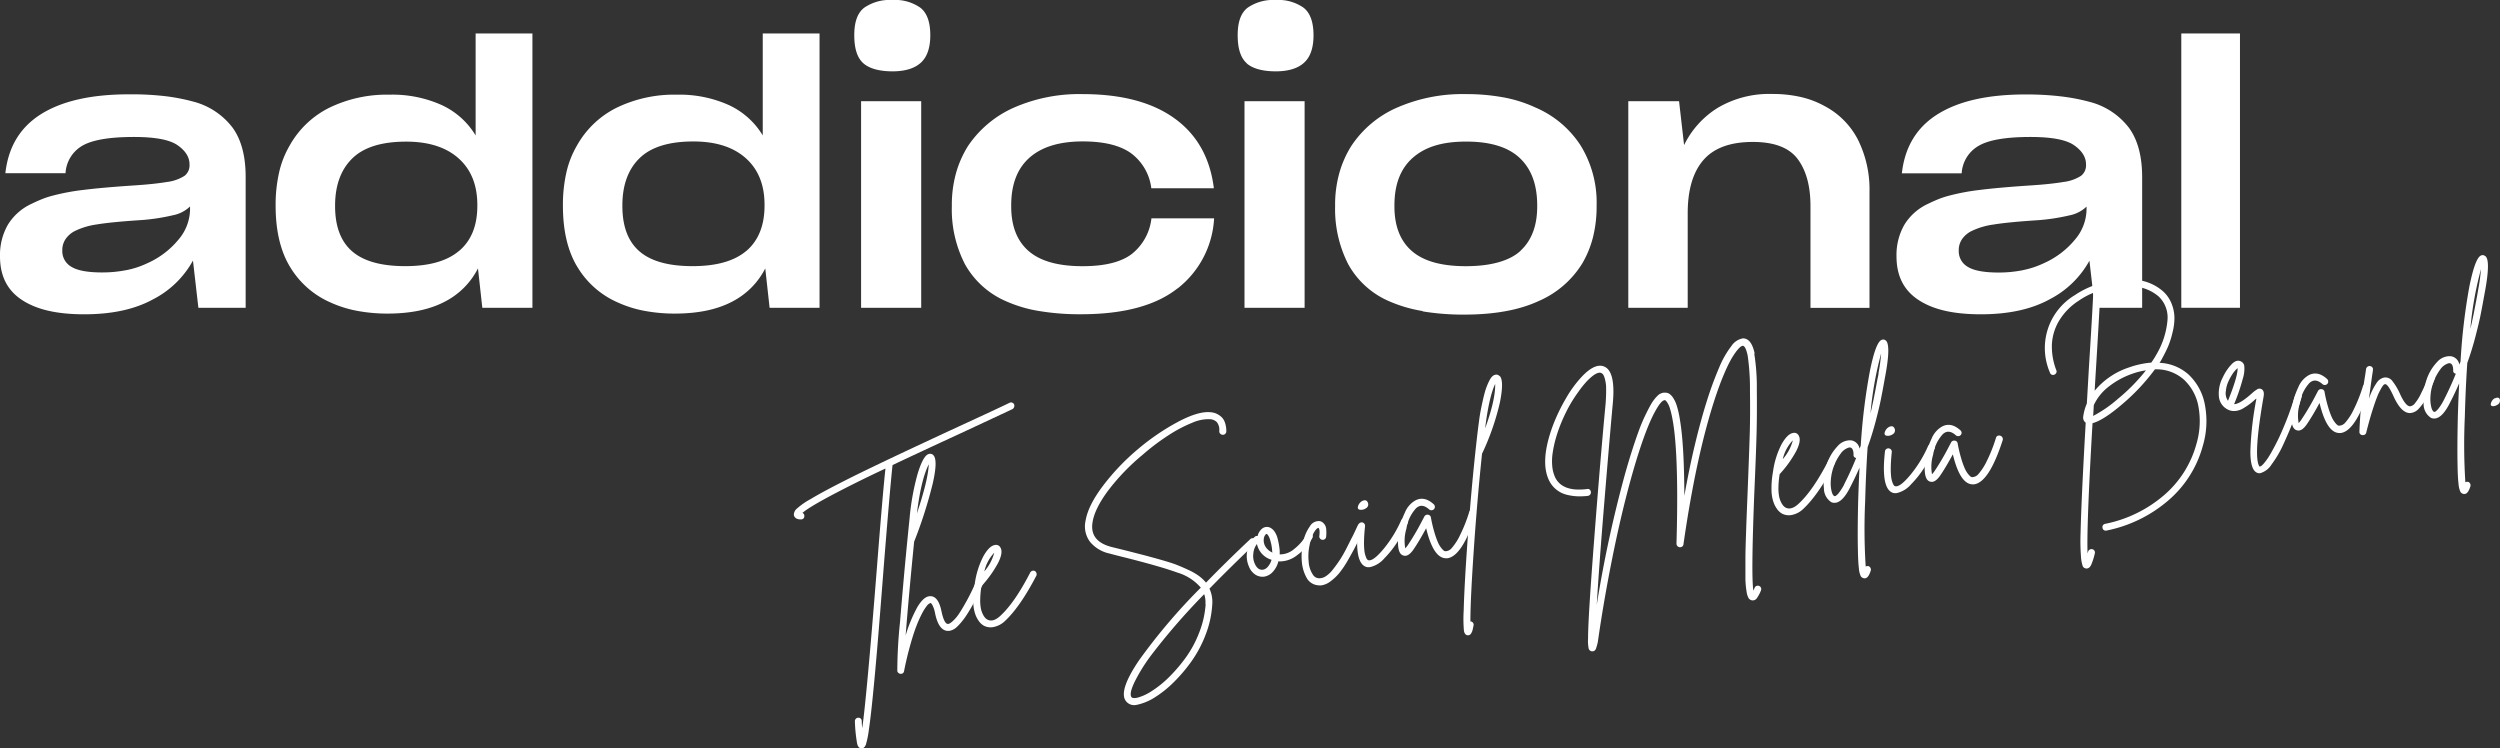 <svg xmlns="http://www.w3.org/2000/svg" viewBox="0 0 572.24 171.31"><rect x="0" y="0" width="572.24" height="171.31" fill="#333333" stroke="none"/><defs><style>.cls-1{fill:#fff;}</style></defs><title>addicional-logo-2024-white</title><g id="Capa_2" data-name="Capa 2"><g id="Capa_1-2" data-name="Capa 1"><g id="Capa_1-2-2" data-name="Capa 1-2"><path class="cls-1" d="M44.16,59.66a21.68,21.68,0,0,1-9.06,8.82q-6.27,3.47-15.82,3.46c-6.37,0-11-1.11-14.34-3.34S0,63.07,0,58.67v-.08A13.9,13.9,0,0,1,1.77,51.5a12.42,12.42,0,0,1,5.48-4.86c.77-.38,1.57-.74,2.39-1.07a20,20,0,0,1,2.55-.82,50.06,50.06,0,0,1,6.92-1.28q4.29-.54,11.21-1c1.7-.11,3.21-.23,4.53-.37s2.44-.29,3.38-.45a9.48,9.48,0,0,0,4-1.4,3,3,0,0,0,1.15-2.55v-.08c0-1.65-.91-3.1-2.72-4.37s-5.14-1.9-10-1.9q-8.49,0-11.91,2.06A7.75,7.75,0,0,0,15,39.64H1.23q1-9.06,8.24-13.56t20.11-4.49A67.07,67.07,0,0,1,37.7,22a45.39,45.39,0,0,1,6.63,1.28,16.48,16.48,0,0,1,8.9,5.93q3,4.13,3,11.29V70.45H45.41L44.17,59.66ZM28.91,61.84a20.4,20.4,0,0,0,4.86-1.61,19.44,19.44,0,0,0,7.13-5.44A10.85,10.85,0,0,0,43.5,48v-.74a7.77,7.77,0,0,1-3.87,2,46.39,46.39,0,0,1-7.83,1.15c-4.18.28-7.36.59-9.56.95a16.77,16.77,0,0,0-5.11,1.52A5.76,5.76,0,0,0,15,54.74a4.46,4.46,0,0,0-.74,2.51v.08a4.12,4.12,0,0,0,2.1,3.75q2.1,1.28,7,1.28a27.86,27.86,0,0,0,5.6-.54Z"></path><path class="cls-1" d="M109.43,61.39a17.42,17.42,0,0,1-7.71,7.71q-5.14,2.67-13,2.68a37.66,37.66,0,0,1-6.92-.62,26.37,26.37,0,0,1-6.18-1.94,20.2,20.2,0,0,1-9.15-8q-3.37-5.44-3.38-14.09V47a33.56,33.56,0,0,1,.78-7.46,21.68,21.68,0,0,1,2.43-6.22,21.19,21.19,0,0,1,9.06-8.65,30.21,30.21,0,0,1,13.84-3A27.58,27.58,0,0,1,101,24a17.72,17.72,0,0,1,7.87,7V7.66h13V70.45H110.4l-1-9.06Zm-4.29-4q4.13-3.54,4.12-10.3v-.17q0-6.84-4.29-10.67t-12-3.83q-8.4,0-12.32,3.83T76.7,47v.16q0,7,3.92,10.38t12.15,3.38q8.24,0,12.36-3.54Z"></path><path class="cls-1" d="M175.19,61.39a17.42,17.42,0,0,1-7.71,7.71q-5.14,2.67-13,2.68a37.66,37.66,0,0,1-6.92-.62,26.37,26.37,0,0,1-6.18-1.94,20.2,20.2,0,0,1-9.15-8q-3.37-5.44-3.38-14.09V47a33.56,33.56,0,0,1,.78-7.46,21.68,21.68,0,0,1,2.43-6.22,21.19,21.19,0,0,1,9.06-8.65,30.21,30.21,0,0,1,13.84-3A27.58,27.58,0,0,1,166.72,24a17.72,17.72,0,0,1,7.87,7V7.66h13V70.45H176.16l-1-9.06Zm-4.29-4Q175,53.81,175,47.05v-.17q0-6.84-4.29-10.67t-12-3.83q-8.4,0-12.32,3.83T142.46,47v.16q0,7,3.92,10.38t12.15,3.38q8.24,0,12.36-3.54Z"></path><path class="cls-1" d="M197.64,14.5q-2.1-1.82-2.1-6.43c0-3.08.75-5.12,2.27-6.3A10.32,10.32,0,0,1,204.28,0a10.07,10.07,0,0,1,6.39,1.77q2.27,1.77,2.27,6.3c0,2.86-.71,4.94-2.14,6.26s-3.6,2-6.51,2-5.23-.6-6.63-1.81Zm-.54,56V23.16h13.76v47.3H197.1Z"></path><path class="cls-1" d="M269.54,66q-7.5,5.94-22.17,5.93a56,56,0,0,1-9.52-.74A30.34,30.34,0,0,1,230.39,69a19.67,19.67,0,0,1-9.52-8.53,27.38,27.38,0,0,1-3-13.23V47a27.08,27.08,0,0,1,.95-7.33,23.63,23.63,0,0,1,2.76-6.26,24.72,24.72,0,0,1,10.51-8.78,37.24,37.24,0,0,1,15.7-3.09q13.35,0,21.06,5.56t9,16H263.52V43a11.75,11.75,0,0,0-4.66-7.95q-3.75-2.67-11-2.68-8,0-12.2,3.71T231.46,47v.25q0,6.75,4,10.22t12.36,3.46q7.58,0,11.25-2.8a12.12,12.12,0,0,0,4.49-8.16h14.34V50a21.78,21.78,0,0,1-8.32,16Z"></path><path class="cls-1" d="M285.4,14.5q-2.1-1.82-2.1-6.43c0-3.08.75-5.12,2.27-6.3A10.32,10.32,0,0,1,292,0a10.07,10.07,0,0,1,6.39,1.77q2.26,1.77,2.27,6.3c0,2.86-.71,4.94-2.14,6.26s-3.6,2-6.51,2-5.23-.6-6.63-1.81Zm-.54,56V23.16h13.76v47.3H284.86Z"></path><path class="cls-1" d="M325.66,71.2A31.76,31.76,0,0,1,318.08,69a19.44,19.44,0,0,1-9.48-8.53,27.73,27.73,0,0,1-3-13.23V47a27.08,27.08,0,0,1,.95-7.33,23.63,23.63,0,0,1,2.76-6.26,24.09,24.09,0,0,1,10.47-8.78,37.5,37.5,0,0,1,15.74-3.09,46.93,46.93,0,0,1,8.57.74,30.34,30.34,0,0,1,7.33,2.31,23.11,23.11,0,0,1,10.34,8.65A24.89,24.89,0,0,1,365.46,47v.25a28.74,28.74,0,0,1-.82,7,23,23,0,0,1-2.47,6.06,21.93,21.93,0,0,1-10,8.61q-6.68,3.09-17,3.09a56.78,56.78,0,0,1-9.56-.74Zm22.41-13.84q3.8-3.54,3.79-10.14V47q0-7.08-4-10.84t-12.28-3.75c-5.55,0-9.39,1.24-12.2,3.71s-4.2,6.1-4.2,10.88v.25q0,6.75,4,10.22t12.36,3.46c5.6,0,10-1.18,12.53-3.54Z"></path><path class="cls-1" d="M386.31,70.46h-13.6V23.16h11.62l1.15,10.05a20.68,20.68,0,0,1,7.71-8.53,23.13,23.13,0,0,1,12.48-3.17,28.73,28.73,0,0,1,6.55.7,20.79,20.79,0,0,1,5.48,2.1,18,18,0,0,1,7.62,7.75,25.56,25.56,0,0,1,2.6,11.87V70.47H414.41V47.15q0-6.84-2.93-10.75t-10.26-3.91q-7.74,0-11.33,4.16c-2.39,2.77-3.58,6.83-3.58,12.15V70.47Z"></path><path class="cls-1" d="M478.27,59.66a21.68,21.68,0,0,1-9.06,8.82q-6.27,3.47-15.82,3.46c-6.37,0-11-1.11-14.34-3.34s-4.95-5.53-4.95-9.93v-.08a13.9,13.9,0,0,1,1.77-7.09,12.42,12.42,0,0,1,5.48-4.86c.77-.38,1.57-.74,2.39-1.07a20,20,0,0,1,2.55-.82,50.06,50.06,0,0,1,6.92-1.28q4.29-.54,11.21-1c1.7-.11,3.21-.23,4.53-.37s2.44-.29,3.38-.45a9.48,9.48,0,0,0,4-1.4,3,3,0,0,0,1.15-2.55v-.08c0-1.65-.91-3.1-2.72-4.37s-5.14-1.9-10-1.9q-8.49,0-11.91,2.06a7.75,7.75,0,0,0-3.83,6.26H435.33q1-9.06,8.24-13.56t20.11-4.49a67.07,67.07,0,0,1,8.12.45,45.39,45.39,0,0,1,6.63,1.28,16.48,16.48,0,0,1,8.9,5.93q3,4.13,3,11.29V70.45H479.5l-1.24-10.79ZM463,61.84a20.4,20.4,0,0,0,4.86-1.61A19.44,19.44,0,0,0,475,54.79a10.85,10.85,0,0,0,2.6-6.76v-.74a7.77,7.77,0,0,1-3.87,2,46.39,46.39,0,0,1-7.83,1.15c-4.18.28-7.36.59-9.56.95a16.77,16.77,0,0,0-5.11,1.52,5.76,5.76,0,0,0-2.14,1.85,4.46,4.46,0,0,0-.74,2.51v.08a4.12,4.12,0,0,0,2.1,3.75q2.1,1.28,7,1.28a27.86,27.86,0,0,0,5.6-.54Z"></path><path class="cls-1" d="M499.29,70.46V7.66h13.43V70.45H499.29Z"></path><path class="cls-1" d="M231.68,92.18a.68.68,0,0,1,.45.39.83.83,0,0,1,0,.6.87.87,0,0,1-.37.47L220,99.13q-10.35,4.78-15.7,7.32-.6,5.49-2.09,24.22-1.5,19.49-2.27,27.07c-.39,4.1-.75,7.21-1.06,9.3a21.34,21.34,0,0,1-.66,3.32q-.3.85-.87.93l-.16,0c-.5,0-.84-.38-1-1.1a35.81,35.81,0,0,1-.51-5.09.84.84,0,0,1,.21-.57.71.71,0,0,1,.55-.24.64.64,0,0,1,.4.07.74.74,0,0,1,.41.69c0,.61.07,1.16.11,1.65q1-7,3.32-36.21,1.38-17.67,2-23.25-3.56,1.67-6.35,3.06-10.5,5.22-12.65,7.1a.73.73,0,0,1,.43.73.72.72,0,0,1-.68.76.52.52,0,0,1-.17,0c-.89,0-1.41-.37-1.55-1a1.83,1.83,0,0,1,.67-1.45,16.4,16.4,0,0,1,3.18-2.21c2.1-1.27,5.17-2.9,9.21-4.92q7.42-3.7,24.62-11.66,9-4.14,11.75-5.48a.82.82,0,0,1,.6,0Z"></path><path class="cls-1" d="M224.14,132.2a.74.74,0,0,1,.6,0,.83.83,0,0,1,.42,1.06c-.7,1.57-1.37,3-2,4.22s-1.23,2.25-1.72,3a15.84,15.84,0,0,1-1.45,2,11.48,11.48,0,0,1-1.16,1.2,3.3,3.3,0,0,1-.92.55,3.36,3.36,0,0,1-.66.18h-.44q-2-.23-2.78-4.06a6.57,6.57,0,0,0-.41-1.42,3.61,3.61,0,0,0-.4-.74c-.1-.11-.18-.16-.23-.16h0a1.75,1.75,0,0,0-.83.64,10.68,10.68,0,0,0-1.16,1.85,27.07,27.07,0,0,0-1.32,3c-.45,1.17-.91,2.64-1.4,4.4s-.94,3.66-1.34,5.68a.7.7,0,0,1-.66.63l-.16,0a.68.68,0,0,1-.37-.12.87.87,0,0,1-.27-.27.56.56,0,0,1-.09-.34A109.57,109.57,0,0,1,206,142.5q.78-9.36,1.33-15.08t.87-8.76A55.69,55.69,0,0,1,210,108.6c.84-2.82,1.68-4.38,2.53-4.66a1,1,0,0,1,1.12.26q1.07,1.1-.15,6.47A102.7,102.7,0,0,1,209.24,124q-1.32,13.38-1.94,21.45a32.17,32.17,0,0,1,2.7-6.52c1-1.65,1.94-2.47,2.94-2.47,1.25,0,2.11,1.17,2.58,3.55.39,1.8.86,2.74,1.39,2.8a.68.68,0,0,0,.35-.05,3.62,3.62,0,0,0,.85-.62,8.28,8.28,0,0,0,1.32-1.54c.46-.66,1.07-1.68,1.84-3.07s1.56-3,2.4-5a.74.74,0,0,1,.44-.39Zm-11.55-25.92q-1.78,3.54-2.71,11.24Q212.46,109.8,212.59,106.28Z"></path><path class="cls-1" d="M236.24,130.69a.76.76,0,0,1,.61,0,.72.72,0,0,1,.38.47.85.85,0,0,1,0,.59q-3.7,7.1-7.12,10.32a5.24,5.24,0,0,1-2.83,1.48,3.32,3.32,0,0,1-2.08-.33,3.65,3.65,0,0,1-1-.86,6.21,6.21,0,0,1-.91-1.62,8.76,8.76,0,0,1-.51-2.88,21.3,21.3,0,0,1,.34-4.21v0a19.42,19.42,0,0,1,1.94-6.27c.88-1.59,1.76-2.47,2.63-2.62a1.13,1.13,0,0,1,1.34.64c.41.75.21,1.91-.59,3.49a26.06,26.06,0,0,1-3.79,5.28,20.43,20.43,0,0,0-.28,3,9.68,9.68,0,0,0,.16,2.16,5.6,5.6,0,0,0,.48,1.35,3.52,3.52,0,0,0,.53.78,1.83,1.83,0,0,0,.45.35c.9.48,1.92.17,3.07-.93q3.24-3,6.77-9.86a.89.89,0,0,1,.49-.38Zm-8.66-4.17a9.15,9.15,0,0,0-2.27,4.27A10.76,10.76,0,0,0,227.58,126.52Z"></path><path class="cls-1" d="M286.68,123.19a.9.9,0,0,1,.56.25.66.66,0,0,1,.22.55.78.78,0,0,1-.28.56q-5.69,5.42-10.34,10.19a7.34,7.34,0,0,1,.64,3.66,22.64,22.64,0,0,1-1.48,6.78,27.14,27.14,0,0,1-3.18,6.06,35.55,35.55,0,0,1-4.1,4.86,24.88,24.88,0,0,1-4.3,3.47,12.35,12.35,0,0,1-3.74,1.65,3,3,0,0,1-.44.1,2.37,2.37,0,0,1-2.7-1.12q-1.31-2.44,3.18-9.06a134.11,134.11,0,0,1,14.14-16.63,11.32,11.32,0,0,0-5.4-3.46q-3.85-1.4-12-3.45c-1.5-.37-2.65-.67-3.45-.89a7.9,7.9,0,0,1-4.54-2.73,5.9,5.9,0,0,1-1-4.73q.58-3.57,4.09-8.17a51.87,51.87,0,0,1,7.93-8.29,52.67,52.67,0,0,1,9.07-6.19q4.67-2.49,7.44-2.25a4.49,4.49,0,0,1,1.18.23,4.37,4.37,0,0,1,1.15.65,3.07,3.07,0,0,1,1,1.34,6,6,0,0,1,.37,2.17.77.77,0,0,1-.11.39.74.74,0,0,1-.29.29.72.72,0,0,1-.4.1.77.77,0,0,1-.57-.23.83.83,0,0,1-.25-.57,2.82,2.82,0,0,0-.57-2.12,2.42,2.42,0,0,0-1.57-.65,9.24,9.24,0,0,0-4.05.82,31.16,31.16,0,0,0-5.44,2.87,50,50,0,0,0-5.92,4.47,49.48,49.48,0,0,0-7.88,8.18q-3.07,4.14-3.56,7.2c-.5,2.93.94,4.83,4.34,5.71l3.45.85,4.23,1.09c.92.25,2.13.57,3.63,1s2.66.79,3.49,1.11,1.72.71,2.7,1.16a14.52,14.52,0,0,1,2.44,1.38,9.37,9.37,0,0,1,1.68,1.57q4.58-4.72,10.13-9.95a.76.76,0,0,1,.57-.23Zm-10.76,15.1a6,6,0,0,0-.28-2.29,149.17,149.17,0,0,0-12.1,13.93,39.53,39.53,0,0,0-3.8,6.09c-.84,1.74-1.11,2.89-.8,3.46.15.31.62.38,1.4.22a11.2,11.2,0,0,0,3.26-1.5,23.65,23.65,0,0,0,4-3.22,36.27,36.27,0,0,0,3.86-4.52,25.33,25.33,0,0,0,3.05-5.71,21.91,21.91,0,0,0,1.46-6.47Z"></path><path class="cls-1" d="M299.47,122a.8.8,0,0,1,.62.08.75.75,0,0,1,.38.49.72.72,0,0,1-.08.59,12.3,12.3,0,0,1-3.52,3.95,6.41,6.41,0,0,1-4.26,1.39,5.33,5.33,0,0,1-1.28,2.41,3.42,3.42,0,0,1-2,1.09h0a3.05,3.05,0,0,1-2-.48,3.84,3.84,0,0,1-1.44-1.81,6,6,0,0,1-.35-3.84,5.47,5.47,0,0,1,1.68-3,.7.7,0,0,1,.64-.17,3.11,3.11,0,0,1,.85-1.53,1.79,1.79,0,0,1,1.36-.56,1.91,1.91,0,0,1,.8.24,3,3,0,0,1,.81.74,4.91,4.91,0,0,1,.76,1.68,15.55,15.55,0,0,1,.48,2.8c0,.28,0,.55,0,.83a5,5,0,0,0,3.34-1.26,11.16,11.16,0,0,0,2.84-3.31.82.82,0,0,1,.49-.36Zm-10.39,8.41a1.93,1.93,0,0,0,1.13-.7,4,4,0,0,0,.84-1.58,4.78,4.78,0,0,1-3.34-3.61,4.1,4.1,0,0,0-.83,2.24,4.21,4.21,0,0,0,.34,2.28c.45,1,1.07,1.47,1.86,1.36Zm2.12-4.17a10.39,10.39,0,0,0-.22-1.7c-.11-.47-.21-.85-.31-1.14a3.74,3.74,0,0,0-.31-.71,2.07,2.07,0,0,0-.28-.38c-.08-.07-.13-.11-.16-.1h0c-.11,0-.23.13-.37.33a1.71,1.71,0,0,0-.27.77,2.83,2.83,0,0,0,.33,1.74,3.52,3.52,0,0,0,1.66,1.43Z"></path><path class="cls-1" d="M311.18,120a.72.72,0,0,1,.61,0,.9.9,0,0,1,.42.46.64.64,0,0,1,0,.59c-.7,1.51-1.32,2.79-1.85,3.84s-1.15,2.16-1.84,3.36a22.07,22.07,0,0,1-1.94,2.89,11.31,11.31,0,0,1-2,1.9,4.55,4.55,0,0,1-2.07.94,3.72,3.72,0,0,1-.75,0,3.37,3.37,0,0,1-2.49-1.4,9,9,0,0,1-1.28-3.92,14.42,14.42,0,0,1,.27-4.43,9.38,9.38,0,0,1,1.57-3.76,2.34,2.34,0,0,1,2.23-1.19,1.6,1.6,0,0,1,.48.16,2.26,2.26,0,0,1,.57.5,2,2,0,0,1,.44,1.08,8.48,8.48,0,0,1,0,1.83.78.78,0,0,1-.28.54.79.79,0,0,1-.58.17.71.71,0,0,1-.54-.3.69.69,0,0,1-.16-.56c.13-1.07.05-1.7-.22-1.88a1.13,1.13,0,0,0-.48.32,4.86,4.86,0,0,0-.77,1.21,9.36,9.36,0,0,0-.72,2.24,12.1,12.1,0,0,0-.25,4,6,6,0,0,0,1,3,1.68,1.68,0,0,0,1.32.77,2.63,2.63,0,0,0,1.54-.42,6.62,6.62,0,0,0,1.69-1.59c.58-.73,1.09-1.44,1.55-2.13a27.26,27.26,0,0,0,1.55-2.71c.58-1.12,1-2,1.32-2.6s.71-1.46,1.22-2.56a.83.83,0,0,1,.44-.4Z"></path><path class="cls-1" d="M321.23,118.6a.78.78,0,0,1,.6,0,.71.71,0,0,1,.42.44.86.86,0,0,1,0,.63,37.07,37.07,0,0,1-2.23,4.12,22.77,22.77,0,0,1-3.14,4,6.14,6.14,0,0,1-3.19,2,2.12,2.12,0,0,1-.88,0q-2.9-.79-1.92-9.51a.73.73,0,0,1,.3-.54.77.77,0,0,1,.58-.17.8.8,0,0,1,.52.3.73.73,0,0,1,.16.56c-.14,1.35-.22,2.53-.23,3.55a15,15,0,0,0,.11,2.29,5.61,5.61,0,0,0,.34,1.26,1.68,1.68,0,0,0,.33.58.94.94,0,0,0,.2.12c.75.2,1.93-.69,3.56-2.66a28.07,28.07,0,0,0,4-6.56,1.05,1.05,0,0,1,.46-.4Zm-9.49-1.91c-.8.06-1.09-.24-.87-.88a2.07,2.07,0,0,1,.92-1.13c.65-.31,1.08-.19,1.3.36a1,1,0,0,1-.44,1.31A2,2,0,0,1,311.74,116.69Z"></path><path class="cls-1" d="M336.73,116.69a.74.74,0,0,1,.6,0,.79.79,0,0,1,.45.39.76.76,0,0,1,.06.59q-3.1,9.63-6.53,10.11a2.2,2.2,0,0,1-.45,0q-2.81-.15-4.42-6.87-1.62,3-2.93,4.91-1.18,1.67-2.22,1.35c-.69-.15-1.1-.82-1.24-2a12,12,0,0,1,.16-3.6,16.28,16.28,0,0,1,1.36-4.23,5.57,5.57,0,0,1,2.4-2.79q2.05-1.08,4.2.87a.75.75,0,0,1,.26.54.74.74,0,0,1-.19.57.76.76,0,0,1-.55.26.74.74,0,0,1-.57-.19c-1.11-1-2.11-1.09-3-.25a8.86,8.86,0,0,0-2.2,4.66,9.73,9.73,0,0,0-.26,4.51c.14-.16.31-.36.5-.61a55.74,55.74,0,0,0,3.29-5.58c.29-.54.48-.91.59-1.12a.78.78,0,0,1,.82-.39.73.73,0,0,1,.67.63,30.3,30.3,0,0,0,.83,3.5,18.51,18.51,0,0,0,.82,2.28,6,6,0,0,0,.76,1.25,3.22,3.22,0,0,0,.6.6.61.61,0,0,0,.41.09,1.92,1.92,0,0,0,1.37-.75,12.9,12.9,0,0,0,1.88-2.93,34.52,34.52,0,0,0,2.1-5.31.78.78,0,0,1,.41-.49Z"></path><path class="cls-1" d="M343.31,86.08q1,1.14,0,6.1a57.48,57.48,0,0,1-4,11.52l-.07.09q-1.12,10.65-1.9,22.13t-.77,16.31h.08a.85.85,0,0,1,.53.34.76.76,0,0,1,.11.61c-.1.48-.18.85-.24,1.09a2.36,2.36,0,0,1-.33.73.8.8,0,0,1-.57.41h-.29c-.4-.08-.66-.43-.77-1a31.37,31.37,0,0,1-.06-4.59q.12-4.52.59-11.82,1.11-16.64,2.68-29.75.14-1.1.3-2.31c.11-.8.28-1.82.53-3s.5-2.31.77-3.25a14.11,14.11,0,0,1,1-2.55q.58-1.14,1.23-1.32a1,1,0,0,1,1.17.33Zm-3.38,12q2.4-6.62,2.31-10.19Q340.82,90.87,339.93,98.12Z"></path><path class="cls-1" d="M401.55,81a48.3,48.3,0,0,1,.58,8.12q.06,5.66-.06,10.2t-.5,13.14q-.78,19.62-.22,22.75c.08-.21.18-.43.28-.66a.71.71,0,0,1,.42-.43.78.78,0,0,1,.6,0,.71.71,0,0,1,.43.42.78.78,0,0,1,0,.6,8,8,0,0,1-.94,1.78,1.13,1.13,0,0,1-1.2.48,1.17,1.17,0,0,1-.7-.5,4.34,4.34,0,0,1-.46-1.52,20.6,20.6,0,0,1-.26-2.75c0-1.09,0-2.61,0-4.57s.08-4.14.16-6.54.2-5.42.35-9.08q.33-8.32.47-12.82t.06-10.2a52.61,52.61,0,0,0-.53-8.06c-.32-1.48-.7-2.22-1.14-2.21h0a1.45,1.45,0,0,0-.67.39,7.85,7.85,0,0,0-1,1.18,17.73,17.73,0,0,0-1.27,2.07c-.44.82-.94,1.91-1.5,3.25s-1.12,2.86-1.69,4.54q-4.45,13.28-7.42,34a.71.71,0,0,1-.28.52.84.84,0,0,1-.56.16.77.77,0,0,1-.54-.26.76.76,0,0,1-.22-.53q.49-17.2-.49-25.69-.24-2-.54-3.42a19.17,19.17,0,0,0-.55-2.13,4.82,4.82,0,0,0-.53-1.09,2.19,2.19,0,0,0-.38-.47l-.18-.08c-.53,0-1.26.83-2.18,2.51q-2.49,4.47-5.51,15.25-2.29,8.24-4.3,18.22T365.73,147v0c-.09.35-.15.6-.2.78s-.11.37-.19.61a1.07,1.07,0,0,1-.3.5.93.93,0,0,1-.43.19h-.29a.88.88,0,0,1-.71-.79,9,9,0,0,1-.11-2.13c0-1.31.08-3.19.21-5.65q.36-6.33,1.22-17.4,1.38-18,2.59-30.74c.06-.78.09-1.51.11-2.18s0-1.24,0-1.7a7.46,7.46,0,0,0-.16-1.25c-.08-.36-.15-.65-.22-.86a3.13,3.13,0,0,0-.24-.55.89.89,0,0,0-.25-.3,1.1,1.1,0,0,1-.21-.14c-.68-.32-1.78.29-3.28,1.83a22.69,22.69,0,0,0-2,2.49,32.93,32.93,0,0,0-2,3.1,37.65,37.65,0,0,0-1.71,3.49,33.71,33.71,0,0,0-1.32,3.62,26.21,26.21,0,0,0-.81,3.55,12.59,12.59,0,0,0-.13,3.2,8,8,0,0,0,.68,2.63c1.12,2.23,3.54,3.11,7.28,2.64a.79.79,0,0,1,.4,0,.73.73,0,0,1,.33.25.88.88,0,0,1,.16.42.75.75,0,0,1-.17.59.8.8,0,0,1-.5.3h0a15.66,15.66,0,0,1-2.44.1,12,12,0,0,1-2.44-.36,6.2,6.2,0,0,1-2.33-1.15,6.07,6.07,0,0,1-1.69-2.11q-2.14-4.36.83-12.47a41.47,41.47,0,0,1,3.06-6.38,26.58,26.58,0,0,1,3.74-5.06q3-3.09,5.07-2.13,2.58,1.19,1.87,8.56-.71,7.71-1.91,22.26t-1.75,23.69a280.66,280.66,0,0,1,6.4-29.69q.86-3.07,1.7-5.69c.56-1.74,1.07-3.23,1.52-4.46s.91-2.33,1.37-3.29.86-1.75,1.19-2.35a10.29,10.29,0,0,1,1-1.56,7.4,7.4,0,0,1,.87-.95,2.19,2.19,0,0,1,.73-.44,1.82,1.82,0,0,1,.56-.14h.42a1.71,1.71,0,0,1,.87.27,3.23,3.23,0,0,1,.86.92,7.09,7.09,0,0,1,.81,1.74,21.45,21.45,0,0,1,.68,2.9c.21,1.22.4,2.63.55,4.23s.28,3.55.37,5.86.14,4.87.15,7.7q1.11-6.27,2.44-11.81t2.72-9.93a80,80,0,0,1,2.8-7.61,21.5,21.5,0,0,1,2.8-4.93,4,4,0,0,1,2.64-1.77c1.3,0,2.19,1.11,2.69,3.45Z"></path><path class="cls-1" d="M419,105a.76.76,0,0,1,.61,0,.7.7,0,0,1,.38.47.85.85,0,0,1,0,.59q-3.71,7.09-7.12,10.32A5.24,5.24,0,0,1,410,117.9a3.36,3.36,0,0,1-2.09-.33,3.49,3.49,0,0,1-1-.86,5.93,5.93,0,0,1-.91-1.62,8.76,8.76,0,0,1-.51-2.88,20.57,20.57,0,0,1,.34-4.21v0a19.42,19.42,0,0,1,1.94-6.27c.89-1.59,1.76-2.47,2.63-2.62a1.13,1.13,0,0,1,1.34.64c.41.75.21,1.91-.59,3.5a26.06,26.06,0,0,1-3.79,5.28,20.43,20.43,0,0,0-.28,3,10.32,10.32,0,0,0,.16,2.16,5.6,5.6,0,0,0,.48,1.35,3.62,3.62,0,0,0,.53.78,2,2,0,0,0,.44.35c.9.48,1.92.17,3.07-.93q3.24-3,6.77-9.85A.89.89,0,0,1,419,105Zm-8.66-4.17a9.15,9.15,0,0,0-2.27,4.27A10.76,10.76,0,0,0,410.37,100.83Z"></path><path class="cls-1" d="M431.62,77.91c.81.61.8,3.16,0,7.66-.06.34-.15.81-.26,1.41-.34,1.91-.63,3.43-.86,4.57s-.61,2.75-1.15,4.82-1.16,4.07-1.86,6q-.39,5.8-.56,12.31a137.26,137.26,0,0,0,.12,15,.92.92,0,0,1,.65-.09.78.78,0,0,1,.45.42.76.76,0,0,1,.06.59c-.34,1.1-.76,1.69-1.25,1.76a.92.92,0,0,1-.33,0,1.07,1.07,0,0,1-.72-.5,5.3,5.3,0,0,1-.42-1.77c-.11-.91-.19-2.27-.22-4.07q-.11-4.32.06-11.41.12-3.89.31-7.58c-.65,1.48-1.36,3-2.12,4.46q-2.14,4.29-4.3,3.48a3.75,3.75,0,0,1-1.73-3.15,12,12,0,0,1,.5-5,10.85,10.85,0,0,1,2.59-4.65,3.78,3.78,0,0,1,3.13-1.38,2.3,2.3,0,0,1,1.93,1.91,7,7,0,0,0,.28-.71A138.28,138.28,0,0,1,428,85q1.31-6.52,2.63-7.17a.84.84,0,0,1,1,.11Zm-9.48,32.91q1.53-3,2.73-6a.65.65,0,0,1-.6-.75c0-1-.29-1.57-.77-1.64l-.25,0a3.5,3.5,0,0,0-1.94,1.42,11.58,11.58,0,0,0-2.26,6.4,7.79,7.79,0,0,0,.22,2.3c.16.57.36.9.6,1a.42.42,0,0,0,.38-.08,3.22,3.22,0,0,0,.78-.82,11.94,11.94,0,0,0,1.12-1.8ZM430,85.29a41.85,41.85,0,0,0,.59-4.41,78.8,78.8,0,0,0-2.44,13.7c.5-2,1-4.57,1.6-7.84C429.9,86.12,430,85.63,430,85.29Z"></path><path class="cls-1" d="M441.8,101.66a.78.78,0,0,1,.6,0,.71.71,0,0,1,.42.44.83.83,0,0,1,0,.62,37.07,37.07,0,0,1-2.23,4.12,22.77,22.77,0,0,1-3.14,4,6.14,6.14,0,0,1-3.19,2,2.12,2.12,0,0,1-.88,0q-2.89-.8-1.92-9.51a.73.73,0,0,1,.3-.54.76.76,0,0,1,.58-.16.8.8,0,0,1,.52.3.69.69,0,0,1,.16.56c-.14,1.35-.22,2.53-.23,3.55a16.44,16.44,0,0,0,.11,2.29,5.61,5.61,0,0,0,.34,1.26,1.68,1.68,0,0,0,.33.58.78.78,0,0,0,.21.12c.75.2,1.93-.69,3.56-2.66a28.07,28.07,0,0,0,4-6.56,1.05,1.05,0,0,1,.46-.4Zm-9.49-1.91c-.8.06-1.09-.24-.87-.88a2.07,2.07,0,0,1,.92-1.13c.65-.31,1.08-.19,1.3.36a1,1,0,0,1-.44,1.31A2,2,0,0,1,432.31,99.75Z"></path><path class="cls-1" d="M457.3,99.75a.74.74,0,0,1,.6,0,.82.82,0,0,1,.51,1q-3.11,9.63-6.53,10.11a2.26,2.26,0,0,1-.46,0q-2.81-.15-4.42-6.87-1.62,3-2.93,4.91-1.19,1.66-2.22,1.35c-.69-.15-1.1-.82-1.24-2a12,12,0,0,1,.16-3.6,16.28,16.28,0,0,1,1.36-4.23,5.57,5.57,0,0,1,2.4-2.79q2.06-1.08,4.2.87A.75.75,0,0,1,449,99a.74.74,0,0,1-.19.57.76.76,0,0,1-.55.26.74.74,0,0,1-.57-.19c-1.11-1-2.11-1.09-3-.25a8.86,8.86,0,0,0-2.2,4.66,9.73,9.73,0,0,0-.26,4.51c.14-.16.31-.36.5-.61a55.74,55.74,0,0,0,3.29-5.58l.59-1.12a.78.78,0,0,1,.82-.39.73.73,0,0,1,.67.63,30.3,30.3,0,0,0,.83,3.5,18.51,18.51,0,0,0,.82,2.28,6,6,0,0,0,.76,1.25,3.22,3.22,0,0,0,.6.6.62.62,0,0,0,.41.09,1.92,1.92,0,0,0,1.37-.75,12.9,12.9,0,0,0,1.88-2.93,34.52,34.52,0,0,0,2.1-5.31.78.78,0,0,1,.41-.49Z"></path><path class="cls-1" d="M501.1,85.87a12.64,12.64,0,0,1,3.63,7,19.83,19.83,0,0,1-.52,9.21,25.07,25.07,0,0,1-7.86,12.44,31,31,0,0,1-14.21,6.93h0a.73.73,0,0,1-.58-.12.69.69,0,0,1-.3-.5.72.72,0,0,1,.1-.6.73.73,0,0,1,.48-.32,29.49,29.49,0,0,0,13.46-6.53,23.58,23.58,0,0,0,7.44-11.72,18.38,18.38,0,0,0,.51-8.39A11.15,11.15,0,0,0,500,87a9.43,9.43,0,0,0-6.75-2.46,46.91,46.91,0,0,1-7.34,7.86q-4.38,3.78-6.94,4.47-1.39,23.86-1.13,29.87c0-.14.07-.29.11-.43a.73.73,0,0,1,.37-.51.82.82,0,0,1,.61-.09.74.74,0,0,1,.49.37.73.73,0,0,1,.08.59,15.75,15.75,0,0,1-.82,2.59c-.25.52-.55.8-.9.85a.68.68,0,0,1-.34,0,.9.9,0,0,1-.7-.5,8.15,8.15,0,0,1-.41-2.19,47.08,47.08,0,0,1-.1-5.29c.06-2.37.17-5.62.36-9.75s.46-9.34.82-15.63a1.42,1.42,0,0,1-.57-1.38,11.12,11.12,0,0,1,.83-3q.22-3.73.47-8.18.81-12.89,1-17.16a17.34,17.34,0,0,0-3.4,1.85,14.15,14.15,0,0,0-4.32,4.37,11.71,11.71,0,0,0-1.74,5.4,14.88,14.88,0,0,0,1,6.08.72.72,0,0,1,0,.61.9.9,0,0,1-.44.42.72.72,0,0,1-.61,0,.7.7,0,0,1-.4-.46,14.11,14.11,0,0,1,5.67-17.73,19.94,19.94,0,0,1,4.39-2.24,7.52,7.52,0,0,1,.05-.8.5.5,0,0,1,.09-.39.74.74,0,0,1,.31-.27.82.82,0,0,1,.41-.08.73.73,0,0,1,.55.23.71.71,0,0,1,.19.58s0,.08,0,.16a19.64,19.64,0,0,1,8-.71,10.86,10.86,0,0,1,6.21,2.62,7.52,7.52,0,0,1,2,2.92,8.89,8.89,0,0,1,.62,3.24,13.82,13.82,0,0,1-.46,3.37,20,20,0,0,1-1,3.12c-.39.89-.83,1.77-1.31,2.64a7.35,7.35,0,0,1-.64,1.09,10.63,10.63,0,0,1,6.81,2.83Zm-22,9.34a28.59,28.59,0,0,0,5.69-3.92,42.39,42.39,0,0,0,6.41-6.52,16.41,16.41,0,0,0-3.29.84,18.45,18.45,0,0,0-5.12,2.8,11.38,11.38,0,0,0-3.53,4.33c-.05,1-.1,1.83-.15,2.48ZM492.42,83a19,19,0,0,0,1.16-1.83,18.57,18.57,0,0,0,2.55-7.89,6.63,6.63,0,0,0-2.06-5.45,9.75,9.75,0,0,0-5.77-2.27,18.46,18.46,0,0,0-7.53.89q-.18,4.31-1,17.79c-.13,2-.23,3.78-.31,5.2a17.11,17.11,0,0,1,7.94-5.36A19.73,19.73,0,0,1,492.41,83Z"></path><path class="cls-1" d="M525.74,90a.74.74,0,0,1,.6,0,.86.86,0,0,1,.47.39.67.67,0,0,1,0,.6q-.76,2.52-1.81,5.21t-2.33,5.47a24.3,24.3,0,0,1-2.7,4.62,4.53,4.53,0,0,1-2.55,2,1.14,1.14,0,0,1-.55,0q-1.77-.42-1.77-4.91a74.76,74.76,0,0,1,1.38-12.09.06.06,0,0,0-.06,0,.06.06,0,0,1-.06,0c-.54.49-1,.88-1.36,1.15a16.62,16.62,0,0,1-1.49,1,4.34,4.34,0,0,1-1.85.63,3.08,3.08,0,0,1-1.75-.34,3.67,3.67,0,0,1-2-2.84,7.79,7.79,0,0,1,.87-4.49,11.21,11.21,0,0,1,1.9-2.89c.78-.86,1.51-1.13,2.2-.81a1.36,1.36,0,0,1,.82,1,7.23,7.23,0,0,1-.32,2.94,45.21,45.21,0,0,1-2,5.87c.86,0,2.16-.79,3.92-2.34.32-.29.56-.5.72-.62s.35-.25.57-.39a1.09,1.09,0,0,1,.57-.21,1.16,1.16,0,0,1,.52.14c.46.27.6.83.45,1.68q-2.31,13.23-1.07,15.8l.16.23c.22,0,.53-.23.92-.67a13.71,13.71,0,0,0,1.42-2c.55-.91,1.13-2,1.75-3.24s1.28-2.77,2-4.56,1.36-3.69,2-5.69a.78.78,0,0,1,.41-.49Zm-16.24-.53a2.93,2.93,0,0,0,.48,2.26q2.25-5.59,2.2-7.46a5.79,5.79,0,0,0-1,1.09,11.32,11.32,0,0,0-1.07,1.88A6.62,6.62,0,0,0,509.5,89.43Z"></path><path class="cls-1" d="M541.23,88a.74.74,0,0,1,.6,0,.82.82,0,0,1,.51,1q-3.11,9.63-6.53,10.11a2.26,2.26,0,0,1-.46,0q-2.8-.15-4.42-6.87-1.62,3-2.93,4.91-1.18,1.67-2.22,1.35c-.69-.15-1.1-.82-1.24-2a12,12,0,0,1,.16-3.6,16.28,16.28,0,0,1,1.36-4.23,5.57,5.57,0,0,1,2.4-2.79q2.06-1.08,4.2.87a.75.75,0,0,1,.26.54.74.74,0,0,1-.19.57.76.76,0,0,1-.55.26.74.74,0,0,1-.57-.19c-1.11-1-2.11-1.09-3-.25a8.86,8.86,0,0,0-2.2,4.66,9.73,9.73,0,0,0-.26,4.51c.14-.16.31-.36.5-.61A55.74,55.74,0,0,0,530,90.59l.59-1.12a.78.78,0,0,1,.82-.39.73.73,0,0,1,.67.63,30.3,30.3,0,0,0,.83,3.5,18.51,18.51,0,0,0,.82,2.28,6,6,0,0,0,.76,1.25,3.22,3.22,0,0,0,.6.6.62.62,0,0,0,.41.09,1.92,1.92,0,0,0,1.37-.75,12.9,12.9,0,0,0,1.88-2.93,34.52,34.52,0,0,0,2.1-5.31.78.78,0,0,1,.41-.49Z"></path><path class="cls-1" d="M556.22,85.78a.79.79,0,0,1,.62,0,.71.71,0,0,1,.43.42.78.78,0,0,1,0,.6c-.7,1.76-1.32,3.17-1.86,4.21a10.57,10.57,0,0,1-1.77,2.54,2.9,2.9,0,0,1-2,1q-2.07,0-3.84-4c-.83-1.8-1.46-2.67-1.86-2.61a.48.48,0,0,0-.33.15A3.94,3.94,0,0,0,545,89a11.67,11.67,0,0,0-.85,1.76c-.3.74-.68,1.82-1.13,3.24s-.92,3.1-1.39,5a.73.73,0,0,1-.67.59.52.52,0,0,1-.17,0,.71.71,0,0,1-.73-.77,98.26,98.26,0,0,1,1.31-12.87c.1-.65.17-1.15.21-1.49a.88.88,0,0,1,.34-.53.8.8,0,0,1,.58-.14.78.78,0,0,1,.52.3.72.72,0,0,1,.13.61c0,.2-.1.69-.21,1.49-.3,2.18-.54,3.88-.7,5.09a14.25,14.25,0,0,1,1.81-3.71,2.64,2.64,0,0,1,1.75-1.16,2,2,0,0,1,1.85.86A13.93,13.93,0,0,1,549.28,90c.89,2,1.68,3,2.38,3a1.65,1.65,0,0,0,1.13-.72,9.78,9.78,0,0,0,1.27-2c.43-.88.76-1.57,1-2.07s.47-1.13.75-1.9a.79.79,0,0,1,.44-.44Z"></path><path class="cls-1" d="M568.88,58.62c.81.61.8,3.16,0,7.66-.06.34-.15.81-.26,1.41-.34,1.91-.63,3.43-.86,4.57s-.61,2.75-1.15,4.82-1.16,4.07-1.86,6q-.39,5.81-.56,12.31a137.26,137.26,0,0,0,.12,15,.92.92,0,0,1,.65-.09.79.79,0,0,1,.45.41.81.81,0,0,1,.06.59c-.34,1.1-.76,1.69-1.25,1.76a.91.91,0,0,1-.33,0,1.07,1.07,0,0,1-.72-.5,5.57,5.57,0,0,1-.42-1.77c-.11-.91-.19-2.27-.22-4.07q-.1-4.32.06-11.41c.08-2.59.18-5.12.31-7.57-.65,1.48-1.36,3-2.12,4.46q-2.14,4.29-4.3,3.47a3.75,3.75,0,0,1-1.73-3.15,12,12,0,0,1,.5-5,10.85,10.85,0,0,1,2.59-4.65A3.79,3.79,0,0,1,561,81.54a2.3,2.3,0,0,1,1.93,1.91c.11-.24.2-.47.28-.7a138.28,138.28,0,0,1,2-17.07q1.31-6.53,2.63-7.17a.84.84,0,0,1,1,.11ZM559.4,91.53q1.53-3,2.73-6a.65.65,0,0,1-.6-.75c0-1-.29-1.57-.77-1.64l-.25,0a3.5,3.5,0,0,0-1.94,1.42,11.58,11.58,0,0,0-2.26,6.4,8.15,8.15,0,0,0,.22,2.3c.16.57.36.9.59,1a.42.42,0,0,0,.38-.08,3.88,3.88,0,0,0,.78-.82A11.94,11.94,0,0,0,559.4,91.53ZM567.3,66a41.85,41.85,0,0,0,.59-4.41,78.8,78.8,0,0,0-2.44,13.7c.5-2,1-4.57,1.6-7.84C567.16,66.83,567.24,66.34,567.3,66Z"></path><path class="cls-1" d="M571.08,91.18c.6-.28,1-.19,1.12.26a1.05,1.05,0,0,1-.54,1.2,2,2,0,0,1-.91.34c-.58,0-.76-.25-.53-.84a1.79,1.79,0,0,1,.86-1Z"></path></g></g></g></svg>